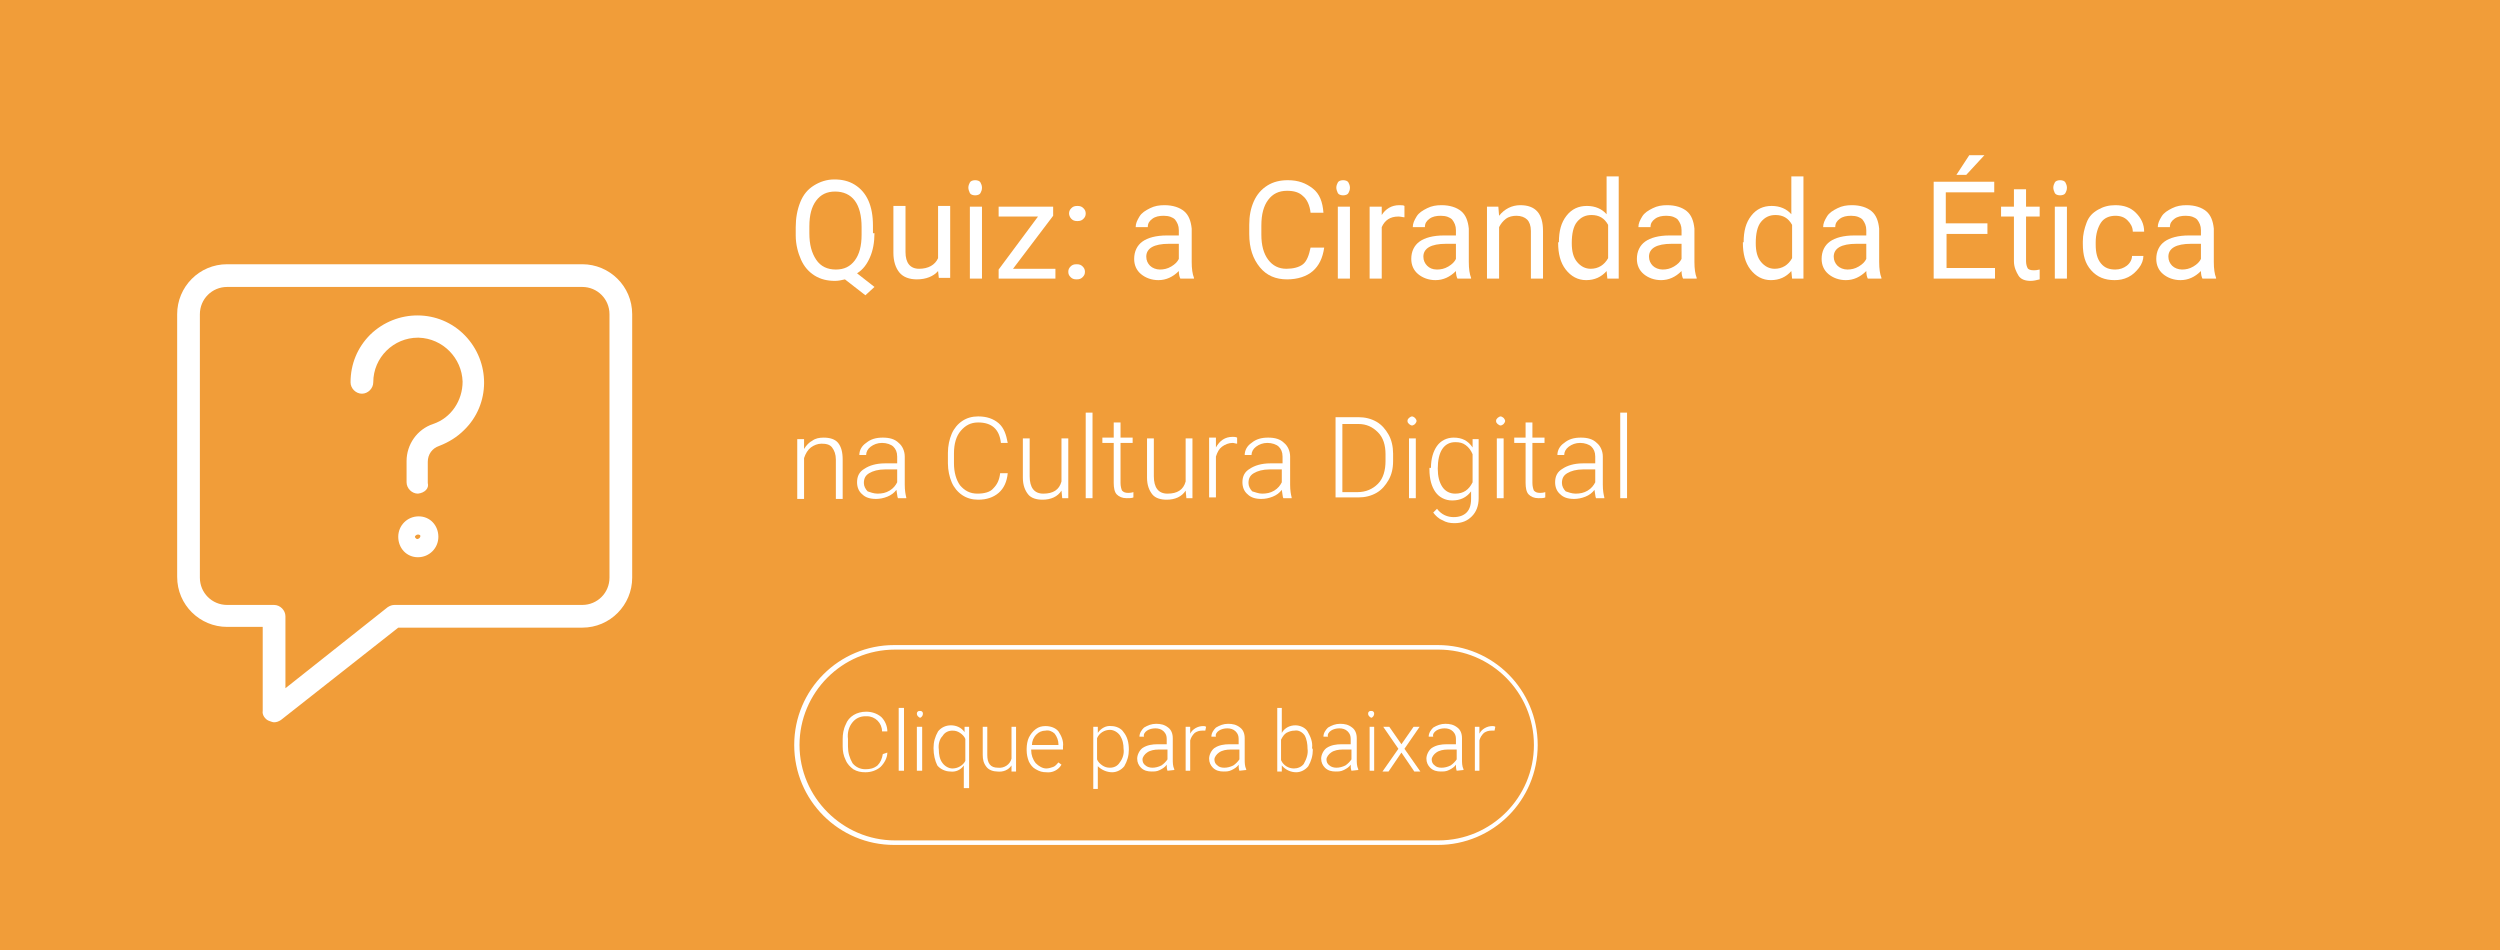 <?xml version="1.0" encoding="UTF-8"?>
<svg xmlns="http://www.w3.org/2000/svg" xmlns:xlink="http://www.w3.org/1999/xlink" version="1.1" id="Layer_1" x="0px" y="0px" viewBox="0 0 330.2 125.5" style="enable-background:new 0 0 330.2 125.5;" xml:space="preserve">
<style type="text/css">
	.st0{fill:#F19D39;}
	.st1{enable-background:new    ;}
	.st2{fill:#FFFFFF;}
</style>
<rect class="st0" width="330.2" height="125.5"></rect>
<g class="st1">
	<path class="st2" d="M106.2,57.9l0,1.4c0.3-0.5,0.7-0.9,1.1-1.1c0.4-0.3,0.9-0.4,1.5-0.4c0.8,0,1.5,0.2,1.9,0.7s0.6,1.2,0.6,2.2   v5.2h-0.9v-5.2c0-0.7-0.2-1.2-0.5-1.6s-0.8-0.5-1.4-0.5c-0.5,0-1,0.2-1.4,0.5c-0.4,0.3-0.7,0.8-0.9,1.4v5.4h-0.9v-7.9H106.2z"></path>
	<path class="st2" d="M118.6,65.8c-0.1-0.2-0.1-0.6-0.2-1.1c-0.3,0.4-0.7,0.7-1.2,0.9c-0.5,0.2-1,0.3-1.5,0.3   c-0.8,0-1.4-0.2-1.8-0.6c-0.5-0.4-0.7-1-0.7-1.6c0-0.8,0.3-1.4,1-1.8c0.6-0.4,1.5-0.7,2.7-0.7h1.6v-0.9c0-0.6-0.2-1-0.5-1.3   c-0.3-0.3-0.9-0.5-1.5-0.5c-0.6,0-1.1,0.2-1.5,0.5c-0.4,0.3-0.6,0.7-0.6,1.1l-0.9,0c0-0.6,0.3-1.2,0.9-1.6c0.6-0.5,1.3-0.7,2.2-0.7   c0.9,0,1.6,0.2,2.1,0.7c0.5,0.4,0.8,1.1,0.8,1.8V64c0,0.8,0.1,1.3,0.2,1.7v0.1H118.6z M115.9,65.2c0.6,0,1.1-0.1,1.6-0.4   c0.5-0.3,0.8-0.7,1-1.1v-1.7h-1.6c-0.9,0-1.6,0.2-2.1,0.5c-0.5,0.3-0.7,0.7-0.7,1.3c0,0.4,0.2,0.8,0.5,1.1   C114.9,65,115.4,65.2,115.9,65.2z"></path>
	<path class="st2" d="M133.1,62.5c-0.1,1.1-0.5,2-1.2,2.6c-0.7,0.6-1.6,0.9-2.7,0.9c-0.8,0-1.5-0.2-2.1-0.6c-0.6-0.4-1.1-1-1.4-1.7   c-0.3-0.7-0.5-1.6-0.5-2.5v-1.4c0-0.9,0.2-1.8,0.5-2.5s0.8-1.3,1.4-1.7c0.6-0.4,1.3-0.6,2.1-0.6c1.1,0,2,0.3,2.7,0.9s1,1.5,1.2,2.6   h-0.9c-0.2-1.8-1.2-2.7-3-2.7c-1,0-1.7,0.4-2.3,1.1c-0.6,0.7-0.9,1.7-0.9,3v1.3c0,1.2,0.3,2.2,0.8,2.9c0.6,0.7,1.3,1.1,2.3,1.1   c0.9,0,1.7-0.2,2.1-0.7c0.5-0.5,0.8-1.1,0.9-2H133.1z"></path>
	<path class="st2" d="M140.2,64.8c-0.5,0.8-1.4,1.2-2.5,1.2c-0.8,0-1.5-0.2-1.9-0.7c-0.4-0.5-0.7-1.2-0.7-2.2v-5.2h0.9v5   c0,1.5,0.6,2.3,1.8,2.3c1.3,0,2.1-0.5,2.4-1.6v-5.7h0.9v7.9h-0.8L140.2,64.8z"></path>
	<path class="st2" d="M144.3,65.8h-0.9V54.5h0.9V65.8z"></path>
	<path class="st2" d="M148,55.8v2h1.6v0.7H148v5.3c0,0.4,0.1,0.8,0.2,1c0.2,0.2,0.4,0.3,0.8,0.3c0.1,0,0.4,0,0.7-0.1l0,0.7   c-0.2,0.1-0.5,0.1-0.9,0.1c-0.6,0-1-0.2-1.3-0.5c-0.3-0.3-0.4-0.9-0.4-1.5v-5.3h-1.5v-0.7h1.5v-2H148z"></path>
	<path class="st2" d="M156.6,64.8c-0.5,0.8-1.4,1.2-2.5,1.2c-0.8,0-1.5-0.2-1.9-0.7c-0.4-0.5-0.7-1.2-0.7-2.2v-5.2h0.9v5   c0,1.5,0.6,2.3,1.8,2.3c1.3,0,2.1-0.5,2.4-1.6v-5.7h0.9v7.9h-0.8L156.6,64.8z"></path>
	<path class="st2" d="M163.4,58.6c-0.2,0-0.4-0.1-0.6-0.1c-0.5,0-1,0.2-1.4,0.5c-0.4,0.3-0.6,0.7-0.8,1.3v5.4h-0.9v-7.9h0.9l0,1.3   c0.5-0.9,1.2-1.4,2.2-1.4c0.2,0,0.4,0,0.6,0.1L163.4,58.6z"></path>
	<path class="st2" d="M169.5,65.8c-0.1-0.2-0.1-0.6-0.2-1.1c-0.3,0.4-0.7,0.7-1.2,0.9c-0.5,0.2-1,0.3-1.5,0.3   c-0.8,0-1.4-0.2-1.8-0.6c-0.5-0.4-0.7-1-0.7-1.6c0-0.8,0.3-1.4,1-1.8c0.6-0.4,1.5-0.7,2.7-0.7h1.6v-0.9c0-0.6-0.2-1-0.5-1.3   c-0.3-0.3-0.9-0.5-1.5-0.5c-0.6,0-1.1,0.2-1.5,0.5c-0.4,0.3-0.6,0.7-0.6,1.1l-0.9,0c0-0.6,0.3-1.2,0.9-1.6c0.6-0.5,1.3-0.7,2.2-0.7   c0.9,0,1.6,0.2,2.1,0.7c0.5,0.4,0.8,1.1,0.8,1.8V64c0,0.8,0.1,1.3,0.2,1.7v0.1H169.5z M166.7,65.2c0.6,0,1.1-0.1,1.6-0.4   c0.5-0.3,0.8-0.7,1-1.1v-1.7h-1.6c-0.9,0-1.6,0.2-2.1,0.5c-0.5,0.3-0.7,0.7-0.7,1.3c0,0.4,0.2,0.8,0.5,1.1   C165.8,65,166.2,65.2,166.7,65.2z"></path>
	<path class="st2" d="M176.4,65.8V55.1h3c0.9,0,1.7,0.2,2.4,0.6c0.7,0.4,1.2,1,1.6,1.7c0.4,0.7,0.6,1.6,0.6,2.5v1   c0,1-0.2,1.8-0.6,2.5c-0.4,0.7-0.9,1.3-1.6,1.7c-0.7,0.4-1.5,0.6-2.4,0.6H176.4z M177.3,55.9V65h2c1.1,0,2-0.4,2.7-1.1   c0.7-0.7,1-1.8,1-3V60c0-1.2-0.3-2.2-1-2.9c-0.7-0.7-1.5-1.1-2.6-1.1H177.3z"></path>
	<path class="st2" d="M185.9,55.6c0-0.2,0.1-0.3,0.2-0.4c0.1-0.1,0.3-0.2,0.4-0.2s0.3,0.1,0.4,0.2c0.1,0.1,0.2,0.3,0.2,0.4   s-0.1,0.3-0.2,0.4c-0.1,0.1-0.3,0.2-0.4,0.2s-0.3-0.1-0.4-0.2S185.9,55.8,185.9,55.6z M187,65.8h-0.9v-7.9h0.9V65.8z"></path>
	<path class="st2" d="M189,61.8c0-1.2,0.3-2.2,0.8-2.9c0.5-0.7,1.3-1.1,2.2-1.1c1.1,0,1.9,0.4,2.5,1.3l0-1.1h0.8v7.8   c0,1-0.3,1.8-0.9,2.4c-0.6,0.6-1.3,0.9-2.3,0.9c-0.6,0-1.1-0.1-1.6-0.4c-0.5-0.2-0.9-0.6-1.2-1l0.5-0.5c0.6,0.8,1.4,1.1,2.2,1.1   c0.7,0,1.3-0.2,1.7-0.6c0.4-0.4,0.6-1,0.6-1.8v-1c-0.6,0.8-1.4,1.2-2.5,1.2c-0.9,0-1.7-0.4-2.2-1.1s-0.8-1.7-0.8-3V61.8z    M189.9,61.9c0,1,0.2,1.8,0.6,2.4c0.4,0.6,1,0.9,1.7,0.9c1.1,0,1.8-0.5,2.3-1.5V60c-0.2-0.5-0.5-0.9-0.9-1.2   c-0.4-0.3-0.8-0.4-1.4-0.4c-0.7,0-1.3,0.3-1.7,0.9C190.1,59.9,189.9,60.8,189.9,61.9z"></path>
	<path class="st2" d="M197.6,55.6c0-0.2,0.1-0.3,0.2-0.4c0.1-0.1,0.3-0.2,0.4-0.2s0.3,0.1,0.4,0.2c0.1,0.1,0.2,0.3,0.2,0.4   s-0.1,0.3-0.2,0.4s-0.3,0.2-0.4,0.2s-0.3-0.1-0.4-0.2S197.6,55.8,197.6,55.6z M198.6,65.8h-0.9v-7.9h0.9V65.8z"></path>
	<path class="st2" d="M202.4,55.8v2h1.6v0.7h-1.6v5.3c0,0.4,0.1,0.8,0.2,1c0.2,0.2,0.4,0.3,0.8,0.3c0.1,0,0.4,0,0.7-0.1l0,0.7   c-0.2,0.1-0.5,0.1-0.9,0.1c-0.6,0-1-0.2-1.3-0.5c-0.3-0.3-0.4-0.9-0.4-1.5v-5.3H200v-0.7h1.5v-2H202.4z"></path>
	<path class="st2" d="M210.8,65.8c-0.1-0.2-0.1-0.6-0.2-1.1c-0.3,0.4-0.7,0.7-1.2,0.9c-0.5,0.2-1,0.3-1.5,0.3   c-0.8,0-1.4-0.2-1.8-0.6c-0.5-0.4-0.7-1-0.7-1.6c0-0.8,0.3-1.4,1-1.8c0.6-0.4,1.5-0.7,2.7-0.7h1.6v-0.9c0-0.6-0.2-1-0.5-1.3   c-0.3-0.3-0.9-0.5-1.5-0.5c-0.6,0-1.1,0.2-1.5,0.5c-0.4,0.3-0.6,0.7-0.6,1.1l-0.9,0c0-0.6,0.3-1.2,0.9-1.6c0.6-0.5,1.3-0.7,2.2-0.7   c0.9,0,1.6,0.2,2.1,0.7c0.5,0.4,0.8,1.1,0.8,1.8V64c0,0.8,0.1,1.3,0.2,1.7v0.1H210.8z M208.1,65.2c0.6,0,1.1-0.1,1.6-0.4   c0.5-0.3,0.8-0.7,1-1.1v-1.7h-1.6c-0.9,0-1.6,0.2-2.1,0.5c-0.5,0.3-0.7,0.7-0.7,1.3c0,0.4,0.2,0.8,0.5,1.1   C207.1,65,207.6,65.2,208.1,65.2z"></path>
	<path class="st2" d="M214.9,65.8H214V54.5h0.9V65.8z"></path>
</g>
<path class="st2" d="M36.2,95.4c-0.2,0-0.4-0.1-0.7-0.2c-0.5-0.2-0.9-0.8-0.8-1.3V82.8H30c-3.6,0-6.6-2.9-6.6-6.6V41.5  c0-3.6,2.9-6.6,6.6-6.6l0,0h46.9c3.6,0,6.6,2.9,6.6,6.6v34.8c0,3.6-2.9,6.6-6.6,6.6H52.6L37.1,95.1C36.8,95.3,36.5,95.4,36.2,95.4z   M30,37.9c-2,0-3.6,1.6-3.6,3.6v34.8c0,2,1.6,3.6,3.6,3.6h6.2c0.8,0,1.5,0.7,1.5,1.5v9.5l13.5-10.7c0.3-0.2,0.6-0.3,0.9-0.3h24.8  c2,0,3.6-1.6,3.6-3.6V41.5c0-2-1.6-3.6-3.6-3.6H30z"></path>
<path class="st2" d="M55.2,65.2c-0.8,0-1.5-0.7-1.5-1.5l0,0v-2.8c0-2.2,1.4-4.2,3.5-4.9c2.4-0.8,3.9-3.1,3.9-5.6  c-0.1-3.1-2.6-5.7-5.8-5.8h-0.1c-3.2,0-5.9,2.6-5.9,5.9c0,0.8-0.7,1.5-1.5,1.5s-1.5-0.7-1.5-1.5c0-2.4,0.9-4.6,2.6-6.3  c3.5-3.4,9.1-3.4,12.5,0.1s3.4,9.1-0.1,12.5c-0.9,0.9-2,1.6-3.3,2.1c-0.9,0.3-1.5,1.1-1.5,2.1v2.8C56.7,64.5,56.1,65.1,55.2,65.2z"></path>
<path class="st2" d="M55.2,73.6c-1.5,0-2.6-1.2-2.6-2.7s1.2-2.7,2.7-2.7s2.6,1.2,2.6,2.7S56.7,73.6,55.2,73.6L55.2,73.6z M55.2,70.6  c-0.2,0-0.4,0.2-0.4,0.3s0.2,0.3,0.3,0.3c0.2,0,0.4-0.2,0.4-0.3l0,0C55.6,70.7,55.4,70.6,55.2,70.6z"></path>
<path class="st2" d="M117.2,99.4c0,0.7-0.4,1.4-0.9,1.9c-0.6,0.5-1.3,0.7-2,0.7c-0.6,0-1.1-0.1-1.6-0.4c-0.4-0.3-0.8-0.7-1-1.2  c-0.3-0.6-0.4-1.2-0.4-1.8v-1c0-0.6,0.1-1.3,0.4-1.9c0.4-1.1,1.5-1.7,2.7-1.7c0.7,0,1.4,0.2,2,0.7c0.5,0.5,0.8,1.2,0.8,1.9h-0.7  c0-1.1-0.9-2-2-2c-0.1,0-0.1,0-0.2,0c-0.7,0-1.3,0.3-1.7,0.8c-0.5,0.6-0.7,1.4-0.6,2.2v1c0,0.8,0.2,1.5,0.6,2.2  c0.4,0.5,1,0.8,1.7,0.8c0.6,0,1.1-0.1,1.6-0.5c0.4-0.4,0.6-0.9,0.7-1.5L117.2,99.4L117.2,99.4z"></path>
<path class="st2" d="M119.4,101.8h-0.7v-8.3h0.7V101.8z"></path>
<path class="st2" d="M121.1,94.3c0-0.1,0-0.2,0.1-0.3c0.1-0.1,0.2-0.1,0.3-0.1c0.1,0,0.2,0,0.3,0.1c0.1,0.1,0.1,0.2,0.1,0.3  c0,0.2-0.2,0.5-0.4,0.5C121.3,94.7,121.1,94.5,121.1,94.3z M121.8,101.8h-0.7V96h0.7V101.8z"></path>
<path class="st2" d="M123.3,98.8c0-0.8,0.2-1.5,0.6-2.2c0.4-0.5,1-0.8,1.7-0.8c0.7,0,1.4,0.3,1.8,0.9V96h0.6v8.1h-0.7v-3  c-0.4,0.6-1.1,0.9-1.8,0.8c-0.6,0-1.3-0.3-1.7-0.8C123.5,100.5,123.3,99.7,123.3,98.8L123.3,98.8z M124,99c0,0.6,0.1,1.3,0.5,1.8  c0.3,0.4,0.8,0.7,1.3,0.7c0.7,0,1.4-0.4,1.7-1v-2.9c-0.1-0.3-0.4-0.6-0.7-0.8c-0.3-0.2-0.6-0.3-1-0.3c-0.5,0-1,0.2-1.3,0.7  C124.1,97.6,123.9,98.3,124,99z"></path>
<path class="st2" d="M133.6,101.1c-0.4,0.6-1.1,0.9-1.9,0.8c-0.5,0-1.1-0.2-1.4-0.6c-0.4-0.5-0.5-1-0.5-1.6V96h0.6v3.7  c0,1.1,0.4,1.7,1.4,1.7c0.8,0.1,1.6-0.4,1.8-1.2V96h0.6v5.9h-0.6L133.6,101.1z"></path>
<path class="st2" d="M138.2,102c-0.5,0-0.9-0.1-1.4-0.4c-0.4-0.2-0.7-0.6-0.9-1c-0.2-0.5-0.3-1-0.3-1.5v-0.2c0-0.5,0.1-1.1,0.3-1.5  c0.2-0.4,0.5-0.8,0.9-1.1c0.4-0.3,0.8-0.4,1.3-0.4c0.6,0,1.3,0.2,1.7,0.7c0.4,0.6,0.7,1.3,0.6,2V99h-4.2v0.1c0,0.6,0.2,1.2,0.6,1.7  c0.4,0.4,0.9,0.7,1.4,0.7c0.3,0,0.6-0.1,0.9-0.2c0.3-0.1,0.5-0.4,0.7-0.6l0.4,0.3C139.8,101.7,139,102.1,138.2,102z M138.1,96.5  c-0.5,0-0.9,0.2-1.2,0.5c-0.4,0.4-0.6,0.9-0.6,1.4h3.5v-0.1c0-0.5-0.2-1-0.5-1.4C139,96.6,138.5,96.4,138.1,96.5L138.1,96.5z"></path>
<path class="st2" d="M149.1,99c0,0.8-0.2,1.5-0.6,2.2c-0.4,0.5-1,0.8-1.6,0.8c-0.7,0-1.4-0.3-1.9-0.8v3h-0.6V96h0.6v0.8  c0.4-0.6,1.1-1,1.8-0.9c0.6,0,1.3,0.3,1.6,0.8C148.9,97.3,149.1,98.1,149.1,99L149.1,99L149.1,99z M148.4,98.9  c0-0.6-0.1-1.2-0.5-1.8c-0.3-0.4-0.8-0.7-1.3-0.7c-0.7,0-1.4,0.4-1.7,1.1v2.8c0.1,0.3,0.4,0.6,0.7,0.8c0.3,0.2,0.6,0.3,1,0.3  c0.5,0,1-0.2,1.3-0.7C148.3,100.2,148.5,99.5,148.4,98.9L148.4,98.9z"></path>
<path class="st2" d="M154.2,101.8c-0.1-0.3-0.1-0.5-0.1-0.8c-0.2,0.3-0.5,0.5-0.9,0.7c-0.4,0.2-0.7,0.2-1.1,0.2  c-0.5,0-1-0.1-1.4-0.5c-0.3-0.3-0.5-0.7-0.5-1.2c0-0.5,0.3-1.1,0.7-1.4c0.6-0.4,1.3-0.5,2-0.5h1.2v-0.7c0-0.4-0.1-0.7-0.4-1  c-0.3-0.3-0.7-0.4-1.1-0.4c-0.4,0-0.8,0.1-1.1,0.3c-0.3,0.2-0.5,0.5-0.4,0.8h-0.6c0-0.5,0.3-0.9,0.6-1.2c0.5-0.3,1-0.5,1.6-0.5  c0.6,0,1.1,0.1,1.6,0.5c0.4,0.3,0.6,0.8,0.6,1.4v2.8c0,0.4,0,0.9,0.2,1.3v0.1L154.2,101.8L154.2,101.8z M152.2,101.4  c0.4,0,0.8-0.1,1.2-0.3c0.3-0.2,0.6-0.5,0.8-0.8v-1.3H153c-0.5,0-1.1,0.1-1.5,0.4c-0.3,0.2-0.6,0.6-0.6,0.9c0,0.3,0.1,0.6,0.4,0.8  C151.5,101.3,151.9,101.4,152.2,101.4L152.2,101.4z"></path>
<path class="st2" d="M159.2,96.5c-0.1,0-0.3,0-0.4,0c-0.4,0-0.7,0.1-1,0.3c-0.3,0.3-0.5,0.6-0.6,1v4h-0.6V96h0.6v0.9  c0.3-0.6,1-1,1.7-1c0.1,0,0.3,0,0.4,0.1L159.2,96.5z"></path>
<path class="st2" d="M163.7,101.8c-0.1-0.3-0.1-0.5-0.1-0.8c-0.2,0.3-0.5,0.5-0.9,0.7c-0.4,0.2-0.7,0.2-1.1,0.2  c-0.5,0-1-0.1-1.4-0.5c-0.3-0.3-0.5-0.7-0.5-1.2c0-0.5,0.3-1.1,0.7-1.4c0.6-0.4,1.3-0.5,2-0.5h1.2v-0.7c0-0.4-0.1-0.7-0.4-1  c-0.3-0.3-0.7-0.4-1.1-0.4c-0.4,0-0.8,0.1-1.1,0.3c-0.3,0.2-0.5,0.5-0.4,0.8h-0.6c0-0.5,0.3-0.9,0.6-1.2c0.5-0.3,1-0.5,1.6-0.5  c0.6,0,1.1,0.1,1.6,0.5c0.4,0.3,0.6,0.8,0.6,1.4v2.8c0,0.4,0,0.9,0.2,1.3v0.1L163.7,101.8L163.7,101.8z M161.7,101.4  c0.4,0,0.8-0.1,1.2-0.3c0.3-0.2,0.6-0.5,0.8-0.8v-1.3h-1.2c-0.5,0-1.1,0.1-1.5,0.4c-0.3,0.2-0.6,0.6-0.6,0.9c0,0.3,0.1,0.6,0.4,0.8  C161,101.3,161.3,101.4,161.7,101.4L161.7,101.4z"></path>
<path class="st2" d="M173.4,99c0,0.8-0.2,1.5-0.6,2.2c-0.4,0.5-1,0.8-1.6,0.8c-0.7,0-1.4-0.3-1.9-0.9v0.8h-0.6v-8.4h0.6v3.3  c0.4-0.7,1.1-1,1.8-1c0.6,0,1.3,0.3,1.6,0.8c0.4,0.7,0.7,1.4,0.6,2.2L173.4,99z M172.7,98.9c0-0.6-0.1-1.3-0.4-1.8  c-0.3-0.4-0.8-0.7-1.3-0.6c-0.4,0-0.7,0.1-1.1,0.3c-0.3,0.2-0.5,0.5-0.7,0.9v2.7c0.3,0.7,1,1.1,1.7,1.1c0.5,0,1-0.2,1.3-0.6  C172.6,100.2,172.8,99.5,172.7,98.9L172.7,98.9z"></path>
<path class="st2" d="M178.5,101.8c-0.1-0.3-0.1-0.5-0.1-0.8c-0.2,0.3-0.5,0.5-0.9,0.7c-0.4,0.2-0.7,0.2-1.1,0.2  c-0.5,0-1-0.1-1.4-0.5c-0.3-0.3-0.5-0.7-0.5-1.2c0-0.5,0.3-1.1,0.7-1.4c0.6-0.4,1.3-0.5,2-0.5h1.2v-0.7c0-0.4-0.1-0.7-0.4-1  c-0.3-0.3-0.7-0.4-1.1-0.4c-0.4,0-0.8,0.1-1.1,0.3c-0.3,0.2-0.5,0.5-0.4,0.8h-0.6c0-0.5,0.3-0.9,0.6-1.2c0.5-0.3,1-0.5,1.6-0.5  c0.6,0,1.1,0.1,1.6,0.5c0.4,0.3,0.6,0.8,0.6,1.4v2.8c0,0.4,0,0.9,0.2,1.3v0.1L178.5,101.8L178.5,101.8z M176.5,101.4  c0.4,0,0.8-0.1,1.2-0.3c0.3-0.2,0.6-0.5,0.8-0.8v-1.3h-1.2c-0.5,0-1.1,0.1-1.5,0.4c-0.3,0.2-0.6,0.6-0.6,0.9c0,0.3,0.1,0.6,0.4,0.8  C175.8,101.3,176.2,101.4,176.5,101.4L176.5,101.4z"></path>
<path class="st2" d="M180.7,94.3c0-0.1,0-0.2,0.1-0.3c0.1-0.1,0.2-0.1,0.3-0.1c0.1,0,0.2,0,0.3,0.1c0.1,0.1,0.1,0.2,0.1,0.3  c0,0.2-0.2,0.5-0.4,0.5C180.9,94.7,180.7,94.5,180.7,94.3C180.7,94.3,180.7,94.3,180.7,94.3z M181.5,101.8h-0.6V96h0.6V101.8z"></path>
<path class="st2" d="M185.1,98.3l1.6-2.3h0.8l-2,2.9l2.1,3h-0.8l-1.7-2.5l-1.7,2.5h-0.8l2.1-3l-2-2.9h0.8L185.1,98.3z"></path>
<path class="st2" d="M192.4,101.8c-0.1-0.3-0.1-0.5-0.1-0.8c-0.2,0.3-0.5,0.5-0.9,0.7c-0.4,0.2-0.7,0.2-1.1,0.2  c-0.5,0-1-0.1-1.4-0.5c-0.3-0.3-0.5-0.7-0.5-1.2c0-0.5,0.3-1.1,0.7-1.4c0.6-0.4,1.3-0.5,2-0.5h1.2v-0.7c0-0.4-0.1-0.7-0.4-1  c-0.3-0.3-0.7-0.4-1.1-0.4c-0.4,0-0.8,0.1-1.1,0.3c-0.3,0.2-0.5,0.5-0.4,0.8h-0.6c0-0.5,0.3-0.9,0.6-1.2c0.5-0.3,1-0.5,1.6-0.5  c0.6,0,1.1,0.1,1.6,0.5c0.4,0.3,0.6,0.8,0.6,1.4v2.8c0,0.4,0,0.9,0.2,1.3v0.1L192.4,101.8L192.4,101.8z M190.4,101.4  c0.4,0,0.8-0.1,1.2-0.3c0.3-0.2,0.6-0.5,0.8-0.8v-1.3h-1.2c-0.5,0-1.1,0.1-1.5,0.4c-0.3,0.2-0.6,0.6-0.6,0.9c0,0.3,0.1,0.6,0.4,0.8  C189.7,101.3,190,101.4,190.4,101.4L190.4,101.4z"></path>
<path class="st2" d="M197.4,96.5c-0.1,0-0.3,0-0.4,0c-0.4,0-0.7,0.1-1,0.3c-0.3,0.3-0.5,0.6-0.6,1v4h-0.6V96h0.6v0.9  c0.3-0.6,1-1,1.7-1c0.1,0,0.3,0,0.4,0.1L197.4,96.5z"></path>
<path class="st2" d="M189.9,111.6h-71.8c-7.3,0-13.2-5.9-13.2-13.2c0-7.3,5.9-13.2,13.2-13.2h71.8c7.3,0,13.2,5.9,13.2,13.2  C203.1,105.7,197.2,111.6,189.9,111.6z M118.2,85.8c-7,0-12.6,5.7-12.6,12.6s5.7,12.6,12.6,12.6h71.8c7,0,12.6-5.7,12.6-12.6  c0-7-5.7-12.6-12.6-12.6l0,0H118.2z"></path>
<g class="st1">
	<path class="st2" d="M115.5,30.8c0,1.2-0.2,2.3-0.6,3.2c-0.4,0.9-0.9,1.6-1.7,2.1l2.3,1.8l-1.2,1.1l-2.7-2.1   c-0.4,0.1-0.9,0.2-1.3,0.2c-1,0-1.9-0.2-2.7-0.7s-1.4-1.2-1.8-2.1c-0.4-0.9-0.7-2-0.7-3.2V30c0-1.2,0.2-2.3,0.6-3.3s1-1.7,1.8-2.2   c0.8-0.5,1.7-0.8,2.7-0.8c1,0,1.9,0.2,2.7,0.7s1.4,1.2,1.8,2.1s0.6,2,0.6,3.3V30.8z M113.8,30c0-1.5-0.3-2.7-0.9-3.5   c-0.6-0.8-1.5-1.2-2.6-1.2c-1.1,0-1.9,0.4-2.5,1.2s-0.9,1.9-0.9,3.4v0.9c0,1.5,0.3,2.6,0.9,3.5s1.5,1.3,2.6,1.3s1.9-0.4,2.5-1.2   s0.9-1.9,0.9-3.4V30z"></path>
</g>
<g class="st1">
	<path class="st2" d="M123.9,35.8c-0.6,0.7-1.6,1.1-2.8,1.1c-1,0-1.8-0.3-2.3-0.9c-0.5-0.6-0.8-1.5-0.8-2.6v-6.2h1.6v6.1   c0,1.4,0.6,2.2,1.8,2.2c1.2,0,2.1-0.5,2.5-1.4v-6.9h1.6v9.5h-1.5L123.9,35.8z"></path>
	<path class="st2" d="M127.9,24.8c0-0.3,0.1-0.5,0.2-0.7s0.4-0.3,0.7-0.3s0.6,0.1,0.7,0.3s0.2,0.4,0.2,0.7s-0.1,0.5-0.2,0.7   s-0.4,0.3-0.7,0.3s-0.6-0.1-0.7-0.3S127.9,25,127.9,24.8z M129.7,36.8h-1.6v-9.5h1.6V36.8z"></path>
	<path class="st2" d="M133.8,35.5h5.6v1.3h-7.5v-1.2l5.2-7h-5.2v-1.3h7.2v1.2L133.8,35.5z"></path>
	<path class="st2" d="M141.1,35.9c0-0.3,0.1-0.5,0.3-0.7s0.4-0.3,0.8-0.3s0.6,0.1,0.8,0.3s0.3,0.4,0.3,0.7c0,0.3-0.1,0.5-0.3,0.7   s-0.4,0.3-0.8,0.3s-0.6-0.1-0.8-0.3S141.1,36.2,141.1,35.9z M141.2,28.2c0-0.3,0.1-0.5,0.3-0.7s0.4-0.3,0.8-0.3s0.6,0.1,0.8,0.3   s0.3,0.4,0.3,0.7c0,0.3-0.1,0.5-0.3,0.7s-0.4,0.3-0.8,0.3s-0.6-0.1-0.8-0.3S141.2,28.4,141.2,28.2z"></path>
	<path class="st2" d="M155.9,36.8c-0.1-0.2-0.2-0.5-0.2-1c-0.8,0.8-1.7,1.2-2.7,1.2c-0.9,0-1.7-0.3-2.3-0.8s-0.9-1.2-0.9-2   c0-1,0.4-1.8,1.1-2.3s1.8-0.8,3.2-0.8h1.6v-0.7c0-0.6-0.2-1-0.5-1.4c-0.3-0.3-0.8-0.5-1.5-0.5c-0.6,0-1.1,0.1-1.5,0.4   s-0.6,0.6-0.6,1.1h-1.6c0-0.5,0.2-0.9,0.5-1.4s0.8-0.8,1.4-1.1s1.2-0.4,1.9-0.4c1.1,0,2,0.3,2.6,0.8s0.9,1.3,1,2.3v4.4   c0,0.9,0.1,1.6,0.3,2.1v0.1H155.9z M153.2,35.6c0.5,0,1-0.1,1.5-0.4s0.8-0.6,1-1v-2h-1.3c-2,0-3,0.6-3,1.7c0,0.5,0.2,0.9,0.5,1.2   S152.7,35.6,153.2,35.6z"></path>
</g>
<g class="st1">
	<path class="st2" d="M174.9,32.7c-0.2,1.4-0.7,2.4-1.5,3.1c-0.8,0.7-2,1.1-3.4,1.1c-1.5,0-2.7-0.5-3.6-1.6   c-0.9-1.1-1.4-2.5-1.4-4.4v-1.2c0-1.2,0.2-2.2,0.6-3.1c0.4-0.9,1-1.6,1.8-2.1c0.8-0.5,1.7-0.7,2.7-0.7c1.4,0,2.4,0.4,3.3,1.1   s1.3,1.8,1.4,3.2h-1.7c-0.1-1-0.5-1.8-1-2.2c-0.5-0.5-1.2-0.7-2.1-0.7c-1.1,0-1.9,0.4-2.5,1.2c-0.6,0.8-0.9,1.9-0.9,3.4V31   c0,1.4,0.3,2.5,0.9,3.3s1.4,1.2,2.4,1.2c0.9,0,1.7-0.2,2.2-0.6c0.5-0.4,0.8-1.2,1-2.2H174.9z"></path>
</g>
<g class="st1">
	<path class="st2" d="M176.5,24.8c0-0.3,0.1-0.5,0.2-0.7s0.4-0.3,0.7-0.3s0.6,0.1,0.7,0.3s0.2,0.4,0.2,0.7s-0.1,0.5-0.2,0.7   s-0.4,0.3-0.7,0.3s-0.6-0.1-0.7-0.3S176.5,25,176.5,24.8z M178.3,36.8h-1.6v-9.5h1.6V36.8z"></path>
	<path class="st2" d="M185.5,28.7c-0.2,0-0.5-0.1-0.8-0.1c-1.1,0-1.8,0.5-2.2,1.4v6.8h-1.6v-9.5h1.6l0,1.1c0.5-0.8,1.3-1.3,2.3-1.3   c0.3,0,0.6,0,0.7,0.1V28.7z"></path>
	<path class="st2" d="M192.5,36.8c-0.1-0.2-0.2-0.5-0.2-1c-0.8,0.8-1.7,1.2-2.7,1.2c-0.9,0-1.7-0.3-2.3-0.8s-0.9-1.2-0.9-2   c0-1,0.4-1.8,1.1-2.3s1.8-0.8,3.2-0.8h1.6v-0.7c0-0.6-0.2-1-0.5-1.4c-0.3-0.3-0.8-0.5-1.5-0.5c-0.6,0-1.1,0.1-1.5,0.4   s-0.6,0.6-0.6,1.1h-1.6c0-0.5,0.2-0.9,0.5-1.4s0.8-0.8,1.4-1.1s1.2-0.4,1.9-0.4c1.1,0,2,0.3,2.6,0.8s0.9,1.3,1,2.3v4.4   c0,0.9,0.1,1.6,0.3,2.1v0.1H192.5z M189.8,35.6c0.5,0,1-0.1,1.5-0.4s0.8-0.6,1-1v-2h-1.3c-2,0-3,0.6-3,1.7c0,0.5,0.2,0.9,0.5,1.2   S189.2,35.6,189.8,35.6z"></path>
	<path class="st2" d="M197.9,27.3l0.1,1.2c0.7-0.9,1.7-1.4,2.8-1.4c2,0,3,1.1,3,3.4v6.3h-1.6v-6.3c0-0.7-0.2-1.2-0.5-1.5   s-0.8-0.5-1.4-0.5c-0.5,0-1,0.1-1.4,0.4s-0.7,0.7-0.9,1.1v6.8h-1.6v-9.5H197.9z"></path>
	<path class="st2" d="M205.9,32c0-1.5,0.3-2.6,1-3.5c0.7-0.9,1.6-1.3,2.7-1.3c1.1,0,2,0.4,2.6,1.1v-5h1.6v13.5h-1.5l-0.1-1   c-0.7,0.8-1.6,1.2-2.7,1.2c-1.1,0-2-0.5-2.7-1.4s-1-2.1-1-3.5V32z M207.6,32.1c0,1.1,0.2,1.9,0.7,2.5s1.1,0.9,1.8,0.9   c1,0,1.8-0.5,2.3-1.4v-4.4c-0.5-0.9-1.2-1.3-2.2-1.3c-0.8,0-1.4,0.3-1.9,0.9S207.6,30.9,207.6,32.1z"></path>
	<path class="st2" d="M222.3,36.8c-0.1-0.2-0.2-0.5-0.2-1c-0.8,0.8-1.7,1.2-2.7,1.2c-0.9,0-1.7-0.3-2.3-0.8s-0.9-1.2-0.9-2   c0-1,0.4-1.8,1.1-2.3s1.8-0.8,3.2-0.8h1.6v-0.7c0-0.6-0.2-1-0.5-1.4c-0.3-0.3-0.8-0.5-1.5-0.5c-0.6,0-1.1,0.1-1.5,0.4   s-0.6,0.6-0.6,1.1h-1.6c0-0.5,0.2-0.9,0.5-1.4s0.8-0.8,1.4-1.1s1.2-0.4,1.9-0.4c1.1,0,2,0.3,2.6,0.8s0.9,1.3,1,2.3v4.4   c0,0.9,0.1,1.6,0.3,2.1v0.1H222.3z M219.6,35.6c0.5,0,1-0.1,1.5-0.4s0.8-0.6,1-1v-2h-1.3c-2,0-3,0.6-3,1.7c0,0.5,0.2,0.9,0.5,1.2   S219.1,35.6,219.6,35.6z"></path>
	<path class="st2" d="M230.3,32c0-1.5,0.3-2.6,1-3.5c0.7-0.9,1.6-1.3,2.7-1.3c1.1,0,2,0.4,2.6,1.1v-5h1.6v13.5h-1.5l-0.1-1   c-0.7,0.8-1.6,1.2-2.7,1.2c-1.1,0-2-0.5-2.7-1.4s-1-2.1-1-3.5V32z M231.9,32.1c0,1.1,0.2,1.9,0.7,2.5s1.1,0.9,1.8,0.9   c1,0,1.8-0.5,2.3-1.4v-4.4c-0.5-0.9-1.2-1.3-2.2-1.3c-0.8,0-1.4,0.3-1.9,0.9S231.9,30.9,231.9,32.1z"></path>
	<path class="st2" d="M246.7,36.8c-0.1-0.2-0.2-0.5-0.2-1c-0.8,0.8-1.7,1.2-2.7,1.2c-0.9,0-1.7-0.3-2.3-0.8s-0.9-1.2-0.9-2   c0-1,0.4-1.8,1.1-2.3s1.8-0.8,3.2-0.8h1.6v-0.7c0-0.6-0.2-1-0.5-1.4c-0.3-0.3-0.8-0.5-1.5-0.5c-0.6,0-1.1,0.1-1.5,0.4   s-0.6,0.6-0.6,1.1h-1.6c0-0.5,0.2-0.9,0.5-1.4s0.8-0.8,1.4-1.1s1.2-0.4,1.9-0.4c1.1,0,2,0.3,2.6,0.8s0.9,1.3,1,2.3v4.4   c0,0.9,0.1,1.6,0.3,2.1v0.1H246.7z M244,35.6c0.5,0,1-0.1,1.5-0.4s0.8-0.6,1-1v-2h-1.3c-2,0-3,0.6-3,1.7c0,0.5,0.2,0.9,0.5,1.2   S243.5,35.6,244,35.6z"></path>
	<path class="st2" d="M262.6,30.9h-5.5v4.5h6.4v1.4h-8.1V24h8v1.4h-6.4v4.1h5.5V30.9z M260.1,20.5h2l-2.4,2.6l-1.3,0L260.1,20.5z"></path>
	<path class="st2" d="M267.6,25v2.3h1.8v1.3h-1.8v5.9c0,0.4,0.1,0.7,0.2,0.9s0.4,0.3,0.8,0.3c0.2,0,0.4,0,0.8-0.1v1.3   c-0.4,0.1-0.8,0.2-1.2,0.2c-0.7,0-1.3-0.2-1.6-0.7s-0.6-1.1-0.6-1.9v-5.9h-1.7v-1.3h1.7V25H267.6z"></path>
	<path class="st2" d="M271.2,24.8c0-0.3,0.1-0.5,0.2-0.7s0.4-0.3,0.7-0.3s0.6,0.1,0.7,0.3s0.2,0.4,0.2,0.7s-0.1,0.5-0.2,0.7   s-0.4,0.3-0.7,0.3s-0.6-0.1-0.7-0.3S271.2,25,271.2,24.8z M273,36.8h-1.6v-9.5h1.6V36.8z"></path>
	<path class="st2" d="M279.4,35.6c0.6,0,1.1-0.2,1.5-0.5s0.7-0.8,0.7-1.3h1.5c0,0.5-0.2,1.1-0.6,1.6s-0.8,0.9-1.4,1.2   s-1.2,0.4-1.8,0.4c-1.3,0-2.3-0.4-3.1-1.3c-0.8-0.9-1.1-2-1.1-3.5v-0.3c0-0.9,0.2-1.7,0.5-2.5s0.8-1.3,1.5-1.7s1.4-0.6,2.3-0.6   c1.1,0,2,0.3,2.7,1s1.1,1.5,1.1,2.5h-1.5c0-0.6-0.3-1.1-0.7-1.5c-0.4-0.4-0.9-0.6-1.6-0.6c-0.8,0-1.5,0.3-1.9,0.9s-0.7,1.5-0.7,2.6   v0.3c0,1.1,0.2,1.9,0.7,2.5S278.6,35.6,279.4,35.6z"></path>
	<path class="st2" d="M290.9,36.8c-0.1-0.2-0.2-0.5-0.2-1c-0.8,0.8-1.7,1.2-2.7,1.2c-0.9,0-1.7-0.3-2.3-0.8s-0.9-1.2-0.9-2   c0-1,0.4-1.8,1.1-2.3s1.8-0.8,3.2-0.8h1.6v-0.7c0-0.6-0.2-1-0.5-1.4c-0.3-0.3-0.8-0.5-1.5-0.5c-0.6,0-1.1,0.1-1.5,0.4   s-0.6,0.6-0.6,1.1h-1.6c0-0.5,0.2-0.9,0.5-1.4s0.8-0.8,1.4-1.1s1.2-0.4,1.9-0.4c1.1,0,2,0.3,2.6,0.8s0.9,1.3,1,2.3v4.4   c0,0.9,0.1,1.6,0.3,2.1v0.1H290.9z M288.2,35.6c0.5,0,1-0.1,1.5-0.4s0.8-0.6,1-1v-2h-1.3c-2,0-3,0.6-3,1.7c0,0.5,0.2,0.9,0.5,1.2   S287.7,35.6,288.2,35.6z"></path>
</g>
</svg>
